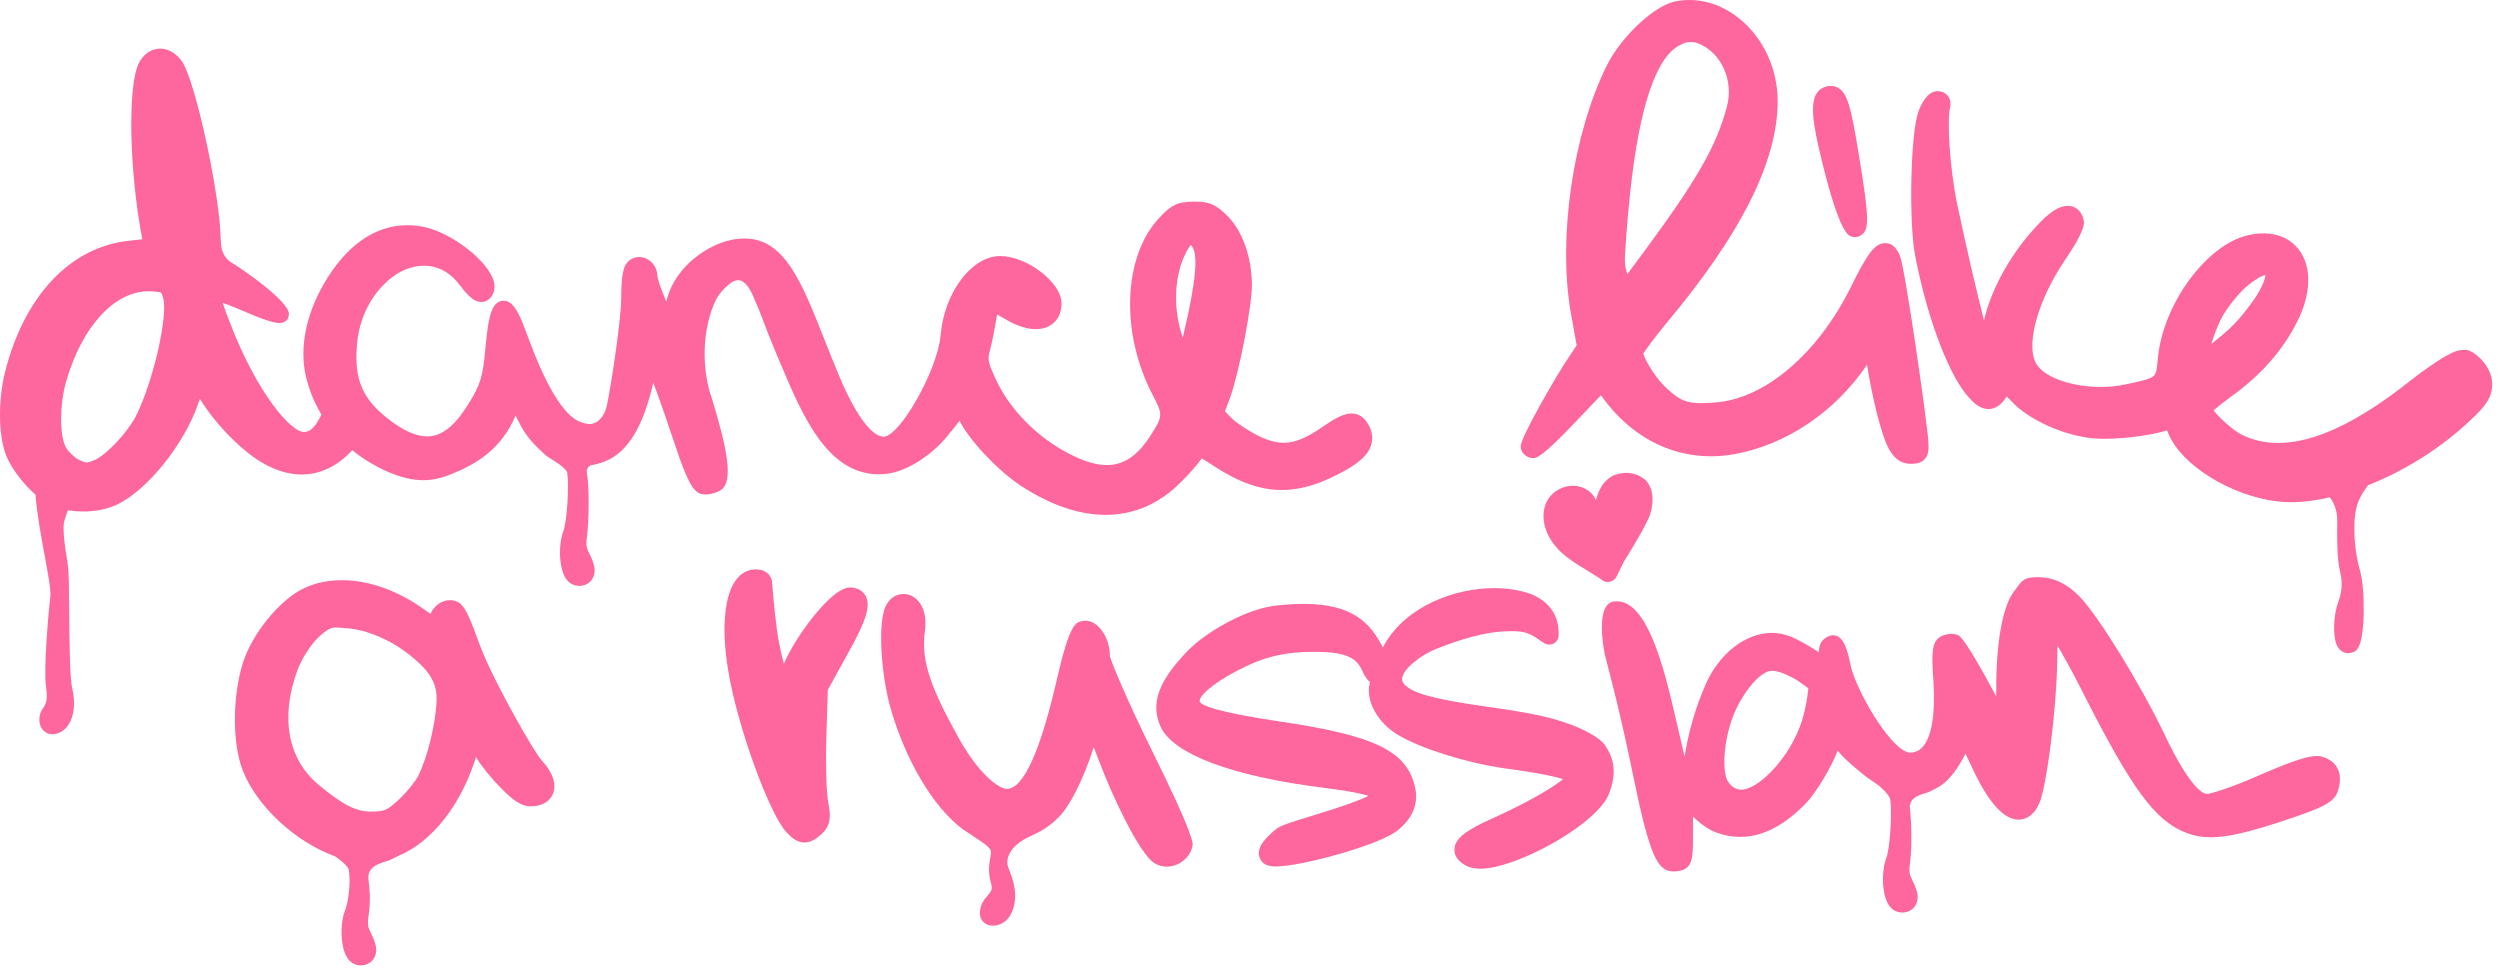 <?xml version="1.0" encoding="UTF-8"?> <svg xmlns="http://www.w3.org/2000/svg" width="242" height="94" viewBox="0 0 242 94" fill="none"><path d="M92.111 41.728C92.44 41.296 92.697 40.976 92.889 40.745C93.83 42.612 96.514 45.475 98.75 46.979C101.636 48.876 104.419 49.838 107.031 49.838H107.138C109.831 49.803 112.23 48.757 114.268 46.714C115.098 45.898 115.949 44.933 116.329 44.373C116.667 44.565 117.184 44.907 117.449 45.078C119.942 46.706 121.989 47.432 124.084 47.432C125.76 47.432 127.47 46.958 129.462 45.945C131.399 44.975 132.408 44.099 132.724 43.099C132.921 42.476 132.844 41.822 132.497 41.164C132.271 40.762 131.899 40.224 131.211 40.066C131.091 40.04 130.963 40.023 130.835 40.023C130.043 40.023 129.133 40.544 127.833 41.45C126.376 42.437 125.307 42.86 124.268 42.86C123.554 42.86 122.785 42.655 121.857 42.219C120.831 41.698 119.621 40.899 119.176 40.433L118.573 39.818L119.082 38.468C119.972 35.977 121.207 29.551 121.186 27.542C121.156 24.885 120.296 22.432 118.886 20.971C117.723 19.796 117.09 19.514 115.645 19.514H115.538C114.003 19.531 113.354 19.843 112.217 21.086C108.711 24.825 108.437 32.2 111.579 38.237C112.589 40.168 112.58 40.28 111.349 42.194C110.113 44.121 108.779 45.018 107.146 45.018C106.116 45.018 104.936 44.668 103.547 43.95C100.537 42.42 97.916 39.822 96.536 37.007C95.578 35.002 95.591 34.802 95.826 33.922C96.04 33.131 96.288 31.815 96.429 30.93C96.459 30.747 96.493 30.584 96.523 30.443C96.724 30.554 96.984 30.7 97.314 30.892C98.361 31.524 99.383 31.862 100.264 31.862C100.776 31.862 101.234 31.751 101.623 31.524C102.362 31.097 102.769 30.324 102.756 29.337C102.73 27.337 99.404 24.786 96.822 24.786H96.779C94.035 24.82 91.414 28.316 91.055 32.422C90.794 35.721 87.13 42.254 85.536 42.271C84.386 42.271 82.796 40.113 81.274 36.494C80.748 35.246 80.278 34.054 79.82 32.901C77.563 27.2 75.934 23.086 72.053 23.086C71.586 23.086 71.086 23.15 70.569 23.274C68.667 23.735 66.213 25.286 65.02 27.713C64.776 28.209 64.614 28.726 64.503 29.187C63.96 27.986 63.639 26.906 63.635 26.701C63.622 25.876 63.079 25.154 62.309 24.94C62.164 24.898 62.015 24.88 61.865 24.88C61.327 24.88 60.847 25.154 60.561 25.628C60.125 26.346 60.138 28.354 60.138 28.581C60.163 30.862 59.189 36.981 58.796 39.032C58.637 39.848 58.24 40.86 57.222 41.04C57.201 41.04 57.158 41.049 57.098 41.049C56.928 41.049 56.696 41.01 56.496 40.95C56.307 40.895 56.107 40.818 55.906 40.724C53.674 39.519 51.815 34.516 51.019 32.379L50.938 32.165C50.805 31.815 50.694 31.512 50.596 31.281C50.066 29.982 49.549 29.115 48.758 29.115C48.706 29.115 48.651 29.115 48.6 29.128C47.681 29.264 47.295 30.328 47.009 33.503C46.74 36.494 46.522 37.224 45.346 39.096C44.205 40.971 43.063 41.989 41.858 42.198C41.691 42.228 41.52 42.241 41.349 42.241C40.22 42.241 38.925 41.638 37.386 40.399C34.684 38.246 34.312 36.114 34.573 33.161C34.83 30.73 35.881 28.632 37.613 27.111C38.643 26.218 39.861 25.722 41.045 25.722C41.199 25.722 41.353 25.73 41.507 25.748C42.679 25.88 43.717 26.525 44.517 27.615C45.372 28.73 45.898 29.166 46.466 29.226C46.509 29.23 46.552 29.234 46.595 29.234C46.86 29.234 47.112 29.14 47.321 28.969C47.804 28.563 47.98 27.94 47.804 27.26C47.287 25.261 43.687 22.479 40.922 21.941C40.417 21.846 39.917 21.8 39.425 21.8C36.275 21.8 33.47 23.782 31.316 27.529C29.614 30.52 28.998 33.648 29.588 36.336C29.896 37.682 30.409 38.959 31.114 40.139C30.366 41.668 29.862 41.809 29.413 41.813C28.156 41.813 24.912 38.096 22.312 31.375C22.107 30.849 21.748 29.918 21.564 29.32C22.227 29.542 23.329 30.008 23.941 30.268C26.027 31.161 26.715 31.268 27.053 31.268C27.323 31.268 27.472 31.191 27.579 31.119C27.579 31.119 27.723 31.037 27.793 30.96C27.952 30.787 27.968 30.384 27.968 30.384C27.951 29.11 23.244 25.897 22.496 25.474C21.752 25.043 21.384 24.329 21.372 23.291C21.325 18.962 18.948 7.951 17.635 5.969C17.079 5.166 16.306 4.708 15.515 4.708C15.455 4.708 15.395 4.708 15.335 4.717C14.519 4.785 13.814 5.324 13.403 6.191C12.355 8.464 12.514 16.454 13.736 22.953L13.779 23.162L12.548 23.299C6.832 23.863 2.318 28.645 0.471 36.084C-0.183 38.75 -0.153 42.061 0.544 43.958C1.014 45.215 2.168 46.774 3.438 47.889C3.558 49.616 3.951 51.756 4.302 53.658C4.635 55.456 4.947 57.157 4.874 57.76C4.673 59.353 4.22 64.805 4.447 66.412C4.652 67.831 4.438 68.151 4.088 68.676C3.754 69.172 3.716 69.911 3.994 70.428C4.212 70.838 4.605 71.069 5.071 71.069C5.169 71.069 5.276 71.057 5.383 71.039C5.9 70.936 6.336 70.621 6.648 70.129C7.183 69.283 7.32 67.959 6.995 66.672C6.755 65.715 6.725 62.182 6.7 59.345C6.683 57.23 6.666 55.401 6.576 54.76C6.524 54.388 6.473 54.059 6.426 53.756C6.259 52.666 6.153 51.948 6.153 50.974C6.153 50.543 6.323 50.085 6.486 49.641C6.516 49.56 6.546 49.474 6.58 49.389C7.059 49.47 7.559 49.513 8.068 49.513C9.192 49.513 10.257 49.312 11.146 48.928C14.095 47.646 17.776 43.138 19.183 39.083C19.243 38.912 19.303 38.754 19.354 38.613C19.324 38.562 19.384 38.664 19.354 38.613C20.811 41.019 23.462 43.736 25.549 44.885C26.784 45.578 28.015 45.932 29.2 45.932C31.003 45.932 32.649 45.142 34.103 43.578C35.06 44.36 36.138 45.031 37.309 45.565C38.712 46.193 39.866 46.483 40.952 46.483C41.853 46.483 42.734 46.291 43.726 45.877C45.889 45.014 48.505 43.591 49.908 40.228C50.271 40.967 50.57 41.523 50.814 41.873C51.194 42.441 51.539 42.837 52.088 43.377C52.504 43.787 52.833 44.12 53.221 44.351C53.609 44.582 54.832 45.317 54.905 45.762C55.102 46.945 54.897 50.521 54.504 51.513C54.046 52.658 53.973 55.849 55.35 56.537C55.581 56.653 55.837 56.713 56.09 56.713C56.577 56.713 57.013 56.495 57.282 56.119C57.586 55.696 57.645 55.132 57.44 54.525C57.299 54.097 57.154 53.803 57.039 53.563C56.807 53.085 56.688 52.842 56.816 51.944C57.039 50.38 57.039 46.949 56.816 45.821C56.731 45.402 56.949 45.167 57.167 45.039C57.693 44.963 58.201 44.817 58.68 44.616C60.809 43.689 62.276 41.271 63.237 37.045C63.314 37.258 63.4 37.485 63.49 37.724L63.562 37.921C64.097 39.365 64.567 40.767 64.981 42.006C66.14 45.458 66.786 47.278 67.641 47.731C67.807 47.817 68.021 47.864 68.282 47.864C68.786 47.864 69.381 47.697 69.757 47.453C71.065 46.607 70.377 43.347 68.846 38.357L68.68 37.882C67.884 34.879 68.106 31.542 69.286 29.059C69.684 28.226 70.65 27.384 71.022 27.222C71.176 27.154 71.317 27.123 71.454 27.123C72.168 27.123 72.707 28.136 73.036 28.982V28.995L73.044 29.008C73.391 29.76 73.626 30.38 73.921 31.161C74.224 31.965 74.605 32.964 75.233 34.447L75.52 35.122C77.653 40.181 80.068 45.911 85.07 45.911C85.279 45.911 85.493 45.903 85.711 45.881C87.815 45.676 90.499 43.924 92.094 41.711L92.111 41.728ZM114.67 24.727C114.957 24.124 115.162 23.837 115.282 23.709C115.333 23.774 115.406 23.876 115.491 24.026C115.962 24.914 115.697 27.517 114.705 31.751L114.491 32.678C113.576 30.029 113.627 27 114.67 24.727ZM13.168 40.254L13.108 40.373C12.24 41.967 10.291 44.031 9.162 44.531C8.782 44.685 8.551 44.766 8.375 44.766C8.2 44.766 7.995 44.681 7.628 44.505C7.226 44.309 6.61 43.719 6.388 43.318C5.759 42.219 5.759 39.203 6.388 36.985C7.91 31.644 11.047 28.196 14.382 28.196C14.489 28.196 14.596 28.196 14.703 28.205C15.1 28.235 15.481 28.26 15.579 28.324C15.639 28.363 15.716 28.602 15.801 28.88C16.254 30.418 14.946 36.673 13.168 40.254Z" fill="#FE679D"></path><path d="M46.825 63.383C45.936 61.305 45.278 58.601 44.209 58.221C44.012 58.14 43.786 58.097 43.559 58.097C43.183 58.097 42.807 58.212 42.473 58.439C42.118 58.678 41.841 59.024 41.67 59.422C41.43 59.259 41.191 59.084 41.054 58.99C38.514 57.161 35.697 56.162 33.098 56.162C31.794 56.162 30.584 56.41 29.507 56.905C27.386 57.845 24.851 60.755 23.744 63.52C22.513 66.634 22.398 71.796 23.492 74.565C24.838 78.021 28.584 81.512 32.418 82.884C32.782 83.136 33.692 83.785 33.761 84.208C33.953 85.37 33.769 87.22 33.359 88.251C32.901 89.395 32.829 92.587 34.206 93.275C34.436 93.39 34.693 93.45 34.945 93.45C35.432 93.45 35.868 93.233 36.138 92.856C36.441 92.433 36.501 91.87 36.296 91.263C36.155 90.835 36.009 90.541 35.894 90.301C35.663 89.823 35.544 89.584 35.672 88.682C35.894 87.135 35.796 86.264 35.672 85.157C35.544 84.02 36.437 83.657 37.36 83.384C37.54 83.332 37.677 83.29 37.788 83.234L38.553 82.854C41.866 81.469 44.645 77.889 46.081 73.279C46.547 74.099 47.496 75.257 48.317 76.107C49.604 77.423 50.391 78.051 51.391 78.051C51.506 78.051 51.63 78.043 51.75 78.025C53.011 77.902 53.426 77.115 53.546 76.782C53.888 75.872 53.486 74.719 52.451 73.625C51.725 72.838 48.317 66.869 46.825 63.383ZM42.268 67.702C42.2 69.942 41.405 73.257 40.507 75.056C40.203 75.667 39.293 76.782 38.562 77.444C37.454 78.457 37.206 78.56 35.92 78.56C34.462 78.56 33.295 77.97 30.922 76.039C27.87 73.548 27.096 69.48 28.793 64.878C29.148 63.874 29.994 62.52 30.73 61.789C31.653 60.866 32.125 60.746 32.457 60.746C32.731 60.746 33.085 60.772 33.539 60.806C36.022 61.007 38.835 62.421 40.883 64.493C41.853 65.485 42.306 66.536 42.268 67.702Z" fill="#FE679D"></path><path d="M179.224 22.902C179.335 22.936 179.446 22.953 179.562 22.953C179.814 22.953 180.062 22.86 180.258 22.693C180.891 22.133 181.006 21.343 179.886 14.677C179.147 10.152 178.783 9.003 177.937 8.507C177.719 8.379 177.479 8.315 177.223 8.315C176.919 8.315 176.68 8.405 176.56 8.447H176.552L176.539 8.456C175.158 9.037 175.325 11.088 176.034 14.211C177.933 22.475 178.899 22.799 179.219 22.902H179.224Z" fill="#FE679D"></path><path d="M147.203 43.202C147.203 43.762 147.661 44.245 148.238 44.335L148.426 44.347C148.682 44.347 149.208 44.347 152.555 40.792L154.975 38.263L155.108 38.455C157.784 42.143 161.516 44.168 165.62 44.168C166.347 44.168 167.091 44.104 167.826 43.975C172.905 43.07 177.629 39.878 180.728 35.31C181.211 38.4 182.062 41.831 182.686 43.147C183.144 44.057 183.738 44.895 184.973 44.895C185.32 44.895 185.892 44.895 186.303 44.459C186.748 43.984 186.7 43.284 186.662 42.719C186.576 41.023 184.418 25.979 183.926 24.799C183.618 23.988 183.152 23.556 182.549 23.535H182.494C181.515 23.535 180.797 24.453 179.147 27.816C175.966 34.238 170.832 38.609 166.061 38.955C165.492 39.002 165.052 39.023 164.68 39.023C163.282 39.023 162.623 38.754 161.478 37.72C160.409 36.81 159.25 34.939 159.075 34.225C159.306 33.853 160.067 32.794 161.315 31.277C168.557 22.633 172.08 15.6 172.08 9.785C172.08 6.713 170.733 3.76 168.476 1.884C166.988 0.649 165.278 0 163.521 0C163.094 0 162.658 0.039 162.234 0.12C160.212 0.491 157.045 3.414 155.582 6.251C152.252 12.913 150.773 23.039 152.064 30.337L152.62 33.435L151.654 34.883C150.807 36.135 147.203 42.284 147.203 43.206V43.202ZM157.78 18.839C158.669 10.383 160.298 5.512 162.623 4.367C163.062 4.151 163.192 4.073 163.615 4.072C163.961 4.072 164.043 4.072 164.492 4.243C166.646 5.161 167.83 7.824 167.172 10.289C166.193 14.053 164.325 17.33 159.169 24.321L157.519 26.543C157.397 26.148 157.331 25.801 157.314 25.643C157.258 25.173 157.314 24.487 157.314 24.487C157.314 24.487 157.416 22.407 157.78 18.83V18.839Z" fill="#FE679D"></path><path d="M238.669 33.863C237.962 33.863 237.762 33.977 237.331 34.166C236.9 34.354 235.544 35.131 233.457 36.746C228.276 40.873 224.048 42.878 220.521 42.878C219.234 42.878 218.029 42.6 216.939 42.049C215.994 41.536 214.75 40.339 214.271 39.724C214.613 39.425 215.203 38.947 215.956 38.4C218.85 36.323 220.949 33.952 222.368 31.144C223.749 28.414 223.8 25.791 222.505 24.133C221.718 23.124 220.543 22.59 219.102 22.59C218.632 22.59 218.132 22.65 217.619 22.766C213.592 23.671 209.346 29.474 208.88 34.7C208.782 35.789 208.735 36.178 208.44 36.417C208.077 36.716 207.234 36.904 205.653 37.229C204.93 37.379 204.156 37.455 203.353 37.455C200.685 37.455 198.18 36.626 197.269 35.443C195.965 33.802 197.111 29.307 199.868 25.201L199.881 25.184C201.908 22.24 201.75 21.548 201.698 21.322C201.502 20.369 200.907 20.069 200.574 19.98C200.446 19.945 200.309 19.924 200.168 19.924C199.338 19.924 198.364 20.548 197.192 21.826C194.631 24.56 192.75 27.97 192.049 31.012C191.37 28.346 190.408 24.253 189.429 19.629C188.719 16.173 188.458 11.409 188.775 10.404C188.864 9.981 188.783 9.584 188.548 9.281C188.313 8.986 187.954 8.823 187.543 8.823C186.475 8.823 185.851 10.37 185.688 10.845C184.932 12.998 184.756 21.642 185.406 24.859C186.612 31.003 188.715 36.502 190.647 38.545C191.083 39.032 191.69 39.596 192.477 39.596C192.52 39.596 192.558 39.596 192.601 39.592C193.417 39.528 193.935 38.874 194.255 38.378L194.704 38.84C196.329 40.621 199.834 42.203 202.673 42.433C202.972 42.463 203.331 42.476 203.733 42.476C205.721 42.476 208.32 42.121 209.752 41.669C209.804 41.749 209.863 41.856 209.919 42.002C211.159 45.035 215.998 48.031 220.496 48.539C220.893 48.586 221.329 48.612 221.782 48.612C222.924 48.612 224.185 48.454 225.536 48.142C225.827 48.543 226.241 49.291 226.241 50.299C226.241 50.415 226.241 50.569 226.241 50.748C226.228 51.914 226.207 54.085 226.515 55.316C226.874 56.751 226.549 57.691 226.331 58.311C226.31 58.375 226.288 58.435 226.267 58.495C226.036 59.183 225.805 60.746 226.041 61.917C226.276 63.1 227.002 63.224 227.301 63.224C227.507 63.224 227.725 63.169 227.93 63.067C228.763 62.648 228.806 59.828 228.806 59.268C228.806 57.939 228.806 56.431 228.362 54.88C227.947 53.427 227.785 51.163 227.99 49.718C228.148 48.612 228.546 47.889 229.221 46.975C232.838 45.54 236.322 43.335 239.053 40.758C240.597 39.327 241.242 38.506 241.242 37.169C241.242 35.34 239.376 33.863 238.669 33.863ZM214.964 30.944C215.395 30.05 216.481 28.636 217.332 27.855C218.307 27.004 218.974 26.688 219.294 26.611C219.273 26.983 219.004 27.948 217.781 29.559C216.631 31.093 215.857 31.888 214.066 33.285C214.263 32.61 214.566 31.79 214.964 30.939V30.944Z" fill="#FE679D"></path><path d="M83.189 57.08C82.873 56.899 82.352 56.862 82.352 56.862H82.313C81.026 56.862 79.218 59.016 78.256 60.297C77.418 61.417 76.431 62.951 75.883 64.25C75.725 63.712 75.563 63.032 75.417 62.255C75.075 60.413 74.9 58.268 74.806 57.114C74.772 56.687 74.746 56.405 74.729 56.26C74.656 55.76 74.233 55.162 73.271 55.115C73.233 55.115 73.19 55.115 73.151 55.115C72.485 55.115 71.882 55.401 71.403 55.94C70.116 57.392 69.783 60.798 70.514 65.049C71.386 70.275 74.417 78.675 76.11 80.538C76.542 81.017 77.076 81.508 77.773 81.551H77.876C78.534 81.551 79.051 81.162 79.517 80.743C80.428 79.918 80.449 79.004 80.176 77.696C80.017 76.953 79.902 74.069 79.987 71.471L80.133 66.784L82.074 63.259C83.86 60.084 84.309 58.618 83.784 57.666C83.69 57.495 83.472 57.243 83.189 57.08Z" fill="#FE679D"></path><path d="M224.847 73.266L224.787 73.249C224.633 73.202 224.457 73.181 224.261 73.181C223.368 73.181 221.893 73.672 218.823 74.988C216.121 76.197 213.979 76.855 213.637 76.855C213.223 76.838 212 76.248 209.597 71.245C207.306 66.404 203.108 59.576 201.278 57.721C200.034 56.457 198.756 55.867 197.251 55.867C197.153 55.867 197.059 55.867 196.96 55.876C195.977 55.91 195.691 56.239 195.31 56.777C195.233 56.884 195.148 57.004 195.045 57.136C193.878 58.499 193.198 62.187 193.237 66.985V67.412L192.579 66.207C192.566 66.182 190.283 61.892 189.565 61.486L189.509 61.46C189.342 61.396 189.128 61.353 188.919 61.353C188.577 61.353 188.175 61.452 187.876 61.605C186.969 62.122 186.961 63.225 187.162 66.015C187.355 69.104 186.982 71.339 186.115 72.304C185.798 72.655 185.401 72.83 184.926 72.856C183.34 72.856 180.245 67.908 179.275 64.921C179.223 64.759 179.163 64.498 179.103 64.225C178.834 63.007 178.501 61.494 177.441 61.494C177.257 61.494 177.068 61.546 176.885 61.648C176.381 61.926 176.073 62.289 176.068 63.144C176.021 63.114 175.966 63.075 175.91 63.037C175.247 62.61 174.033 61.862 173.221 61.58C172.674 61.37 172.093 61.264 171.502 61.264C168.997 61.264 166.441 63.242 165.133 66.19C164.132 68.446 163.414 70.937 163.072 73.253C162.837 72.241 162.559 71.044 162.277 69.839L161.905 68.249C160.289 61.302 158.617 58.205 156.488 58.205C156.395 58.205 156.296 58.213 156.202 58.225C156.01 58.251 155.732 58.349 155.501 58.674C154.864 59.571 155.018 61.725 155.339 63.297C155.381 63.515 155.484 63.896 155.633 64.477C156.052 66.088 156.929 69.438 158.002 74.663C159.703 83.016 160.46 84.354 162.016 84.354C162.132 84.354 162.243 84.345 162.354 84.332C163.88 84.17 163.88 83.038 163.88 80.987V79.038C164.432 79.581 165.235 80.248 166.107 80.576C166.881 80.867 167.668 81.012 168.446 81.012C170.639 81.012 172.828 79.868 174.952 77.607C175.88 76.577 177.278 74.262 177.889 72.664C177.932 72.71 177.975 72.766 178.018 72.817C178.706 73.676 180.694 75.231 180.694 75.231C180.694 75.231 181.158 75.546 181.628 75.871C182.141 76.225 182.904 76.983 182.972 77.385C183.169 78.568 182.964 82.145 182.57 83.132C182.113 84.277 182.04 87.469 183.417 88.157C183.648 88.272 183.904 88.332 184.156 88.332C184.644 88.332 185.08 88.114 185.35 87.738C185.653 87.315 185.713 86.751 185.507 86.144C185.366 85.717 185.221 85.422 185.106 85.183C184.875 84.704 184.755 84.46 184.883 83.563C185.101 82.051 185.029 79.495 184.883 78.325C184.764 77.355 185.52 77.035 186.375 76.774C186.547 76.722 186.679 76.68 186.786 76.629L187.461 76.291C188.577 75.701 189.368 74.612 190.086 73.287L190.266 72.967L191.001 74.518C192.506 77.718 193.985 79.342 195.404 79.342C195.905 79.338 196.798 79.128 197.397 77.778C198.11 76.193 199.068 68.685 199.132 64.165L199.17 62.507C199.778 63.537 200.675 65.152 201.501 66.792C206.319 76.338 208.584 79.436 211.59 80.602C212.372 80.906 213.141 81.047 214.018 81.047C215.616 81.047 217.703 80.568 221.217 79.393C224.791 78.192 225.975 77.705 226.33 76.513C227.014 74.206 225.526 73.471 224.847 73.266ZM174.692 68.809C173.794 72.856 170.472 76.218 168.762 76.423C168.694 76.432 168.625 76.436 168.561 76.436C168.065 76.436 167.655 76.197 167.304 75.701C166.599 74.766 166.813 70.788 168.382 68.002C169.673 65.737 170.853 64.93 171.528 64.93C171.912 64.93 172.499 65.041 173.764 65.733C174.025 65.874 174.666 66.34 175.042 66.622C175.025 66.938 174.927 67.737 174.692 68.809Z" fill="#FE679D"></path><path d="M150.807 53.149C151.136 53.508 151.564 53.859 152.086 54.226L152.094 54.235C152.218 54.341 152.517 54.547 154.693 55.88L154.766 55.922C154.877 55.995 154.984 56.072 155.086 56.153C155.232 56.269 155.424 56.337 155.629 56.337C155.698 56.337 155.766 56.328 155.835 56.315C155.873 56.307 155.907 56.298 155.946 56.286C156.155 56.213 156.339 56.063 156.45 55.876C156.459 55.867 156.476 55.837 156.493 55.794L157.173 54.401C158.571 52.162 159.4 50.671 159.717 49.842V49.829L159.725 49.817C159.738 49.782 159.747 49.748 159.755 49.71C160.131 48.441 160.016 47.394 159.409 46.595C159.353 46.522 159.289 46.462 159.212 46.411C158.682 45.988 158.083 45.774 157.429 45.774C157.019 45.774 156.591 45.86 156.164 46.031C156.087 46.061 156.023 46.099 155.967 46.138C155.728 46.291 155.531 46.454 155.373 46.633C155.232 46.783 155.108 46.949 155.005 47.125L154.98 47.167C154.813 47.445 154.646 47.851 154.484 48.39C154.411 48.236 154.356 48.141 154.308 48.073L154.278 48.03C154.27 48.017 154.261 48.005 154.253 47.996L154.24 47.975L154.227 47.958C154.103 47.791 153.958 47.646 153.791 47.522V47.513L153.684 47.45C153.65 47.428 153.62 47.407 153.586 47.39L153.569 47.381C153.548 47.368 153.522 47.355 153.5 47.342L153.488 47.334C153.111 47.125 152.701 47.022 152.265 47.022C151.991 47.022 151.701 47.065 151.41 47.15C151.367 47.159 151.333 47.176 151.312 47.185C150.841 47.359 150.457 47.607 150.162 47.928C149.738 48.377 149.49 48.958 149.422 49.65C149.414 49.688 149.409 49.731 149.409 49.769C149.388 50.709 149.666 51.603 150.235 52.431C150.235 52.431 150.478 52.791 150.807 53.149ZM157.434 46.202C157.459 46.202 157.48 46.206 157.506 46.206C157.476 46.206 157.446 46.202 157.412 46.202C157.421 46.202 157.425 46.202 157.434 46.202ZM152.265 47.441C152.265 47.441 152.282 47.441 152.291 47.441C152.282 47.441 152.273 47.441 152.265 47.441Z" fill="#FE679D"></path><path d="M107.438 63.455C107.438 62.229 106.852 60.973 106.018 60.4C105.715 60.191 105.382 60.08 105.052 60.08C104.881 60.08 104.71 60.109 104.556 60.169C104.12 60.31 103.522 60.541 102.419 65.271C100.76 72.633 99.093 76.363 97.468 76.363C96.716 76.363 94.771 75.004 92.761 71.364C90.239 66.796 89.115 64.096 89.529 61.105C89.825 58.99 88.906 57.794 87.862 57.542C87.73 57.508 87.593 57.495 87.452 57.495C86.81 57.495 85.998 57.875 85.631 58.943C84.951 60.908 85.378 65.634 86.208 68.552C87.593 73.419 90.277 78.124 93.231 80.294L94.407 81.076C94.454 81.106 94.514 81.144 94.578 81.187C95.472 81.76 95.925 82.178 95.925 82.427C95.925 82.661 95.886 82.879 95.844 83.135C95.745 83.708 95.621 84.418 95.942 85.532C96.109 86.109 95.921 86.323 95.587 86.708C95.262 87.084 94.856 87.549 94.856 88.404C94.856 89.113 95.373 89.605 96.113 89.605C96.789 89.605 97.447 89.216 97.789 88.613C98.772 86.896 98.011 84.994 97.601 83.973C97.31 83.242 97.632 81.872 99.798 80.918C101.215 80.294 101.951 79.635 102.501 79.086C103.504 78.084 104.821 75.62 105.873 72.33L106.369 73.611C107.677 77.089 110.293 82.661 111.76 83.559C112.11 83.776 112.521 83.892 112.944 83.892C113.278 83.892 113.611 83.819 113.932 83.683C114.71 83.349 115.27 82.687 115.432 81.913C115.492 81.678 115.659 81.012 111.392 72.419C108.904 67.347 107.536 64.002 107.425 63.451L107.438 63.455ZM104.988 60.511C105.009 60.511 105.031 60.507 105.052 60.507C105.108 60.507 105.163 60.511 105.215 60.52C105.138 60.507 105.061 60.507 104.984 60.511H104.988Z" fill="#FE679D"></path><path d="M155.488 72.334L155.326 72.086C154.689 71.21 152.667 70.382 152.645 70.373C150.418 69.48 148.789 69.108 143.928 68.403C138.187 67.617 136.781 66.984 136.114 66.412C135.716 66.07 135.699 65.81 135.733 65.622C135.887 64.682 137.576 63.395 138.995 62.831C141.009 62.024 143.655 61.097 146.301 61.097C146.493 61.097 146.69 61.101 146.878 61.114C147.917 61.152 148.631 61.669 149.101 62.011C149.371 62.203 149.64 62.4 149.978 62.4C150.119 62.4 150.255 62.366 150.388 62.297C150.623 62.178 150.88 61.896 150.88 61.456C150.948 59.11 149.422 57.973 148.131 57.477C147.071 57.114 145.895 56.931 144.63 56.931C140.897 56.931 136.169 58.619 134.015 62.387C133.972 62.46 133.925 62.553 133.869 62.669C132.681 60.392 131.044 58.456 126.2 58.456C125.379 58.456 124.464 58.512 123.485 58.623C120.638 58.943 116.795 61.135 114.987 62.981C112.152 65.899 111.353 68.083 112.319 70.283C113.469 72.98 119.287 75.167 128.273 76.278C130.757 76.577 131.92 76.859 132.458 77.038C131.723 77.44 129.958 78.069 127.196 78.91C124.836 79.628 123.866 79.936 123.43 80.329C122.686 80.97 121.292 82.17 122.096 83.324C122.258 83.58 122.549 83.76 122.951 83.832C123.105 83.858 123.28 83.875 123.494 83.875C125.965 83.875 133.373 81.832 135.19 80.457C136.674 79.333 137.319 77.867 137.003 76.338C136.263 72.727 133.194 71.21 123.853 69.835C117.616 68.912 116.44 68.267 116.222 68.031C116.115 67.916 116.115 67.856 116.132 67.784C116.26 67.147 117.795 65.81 120.869 64.378C122.746 63.506 124.691 63.1 126.995 63.1C127.106 63.1 127.209 63.1 127.307 63.1C130.453 63.1 131.343 63.754 131.885 64.963C131.98 65.19 132.223 65.703 132.617 66.027C132.608 66.066 132.595 66.113 132.578 66.164C132.181 67.839 133.369 69.997 135.349 71.15C137.529 72.458 141.945 73.847 145.609 74.368C149.23 74.859 150.7 75.218 151.299 75.423C150.568 76.034 148.554 77.35 144.72 79.107C141.868 80.358 140.842 81.166 140.791 82.196C140.743 83.127 141.59 83.61 141.864 83.768L141.881 83.781C142.253 83.986 142.723 84.089 143.279 84.089C144.147 84.089 145.241 83.849 146.536 83.379C150.303 82.012 154.907 79.051 155.758 76.821C156.424 75.069 156.352 73.663 155.488 72.334Z" fill="#FE679D"></path></svg> 